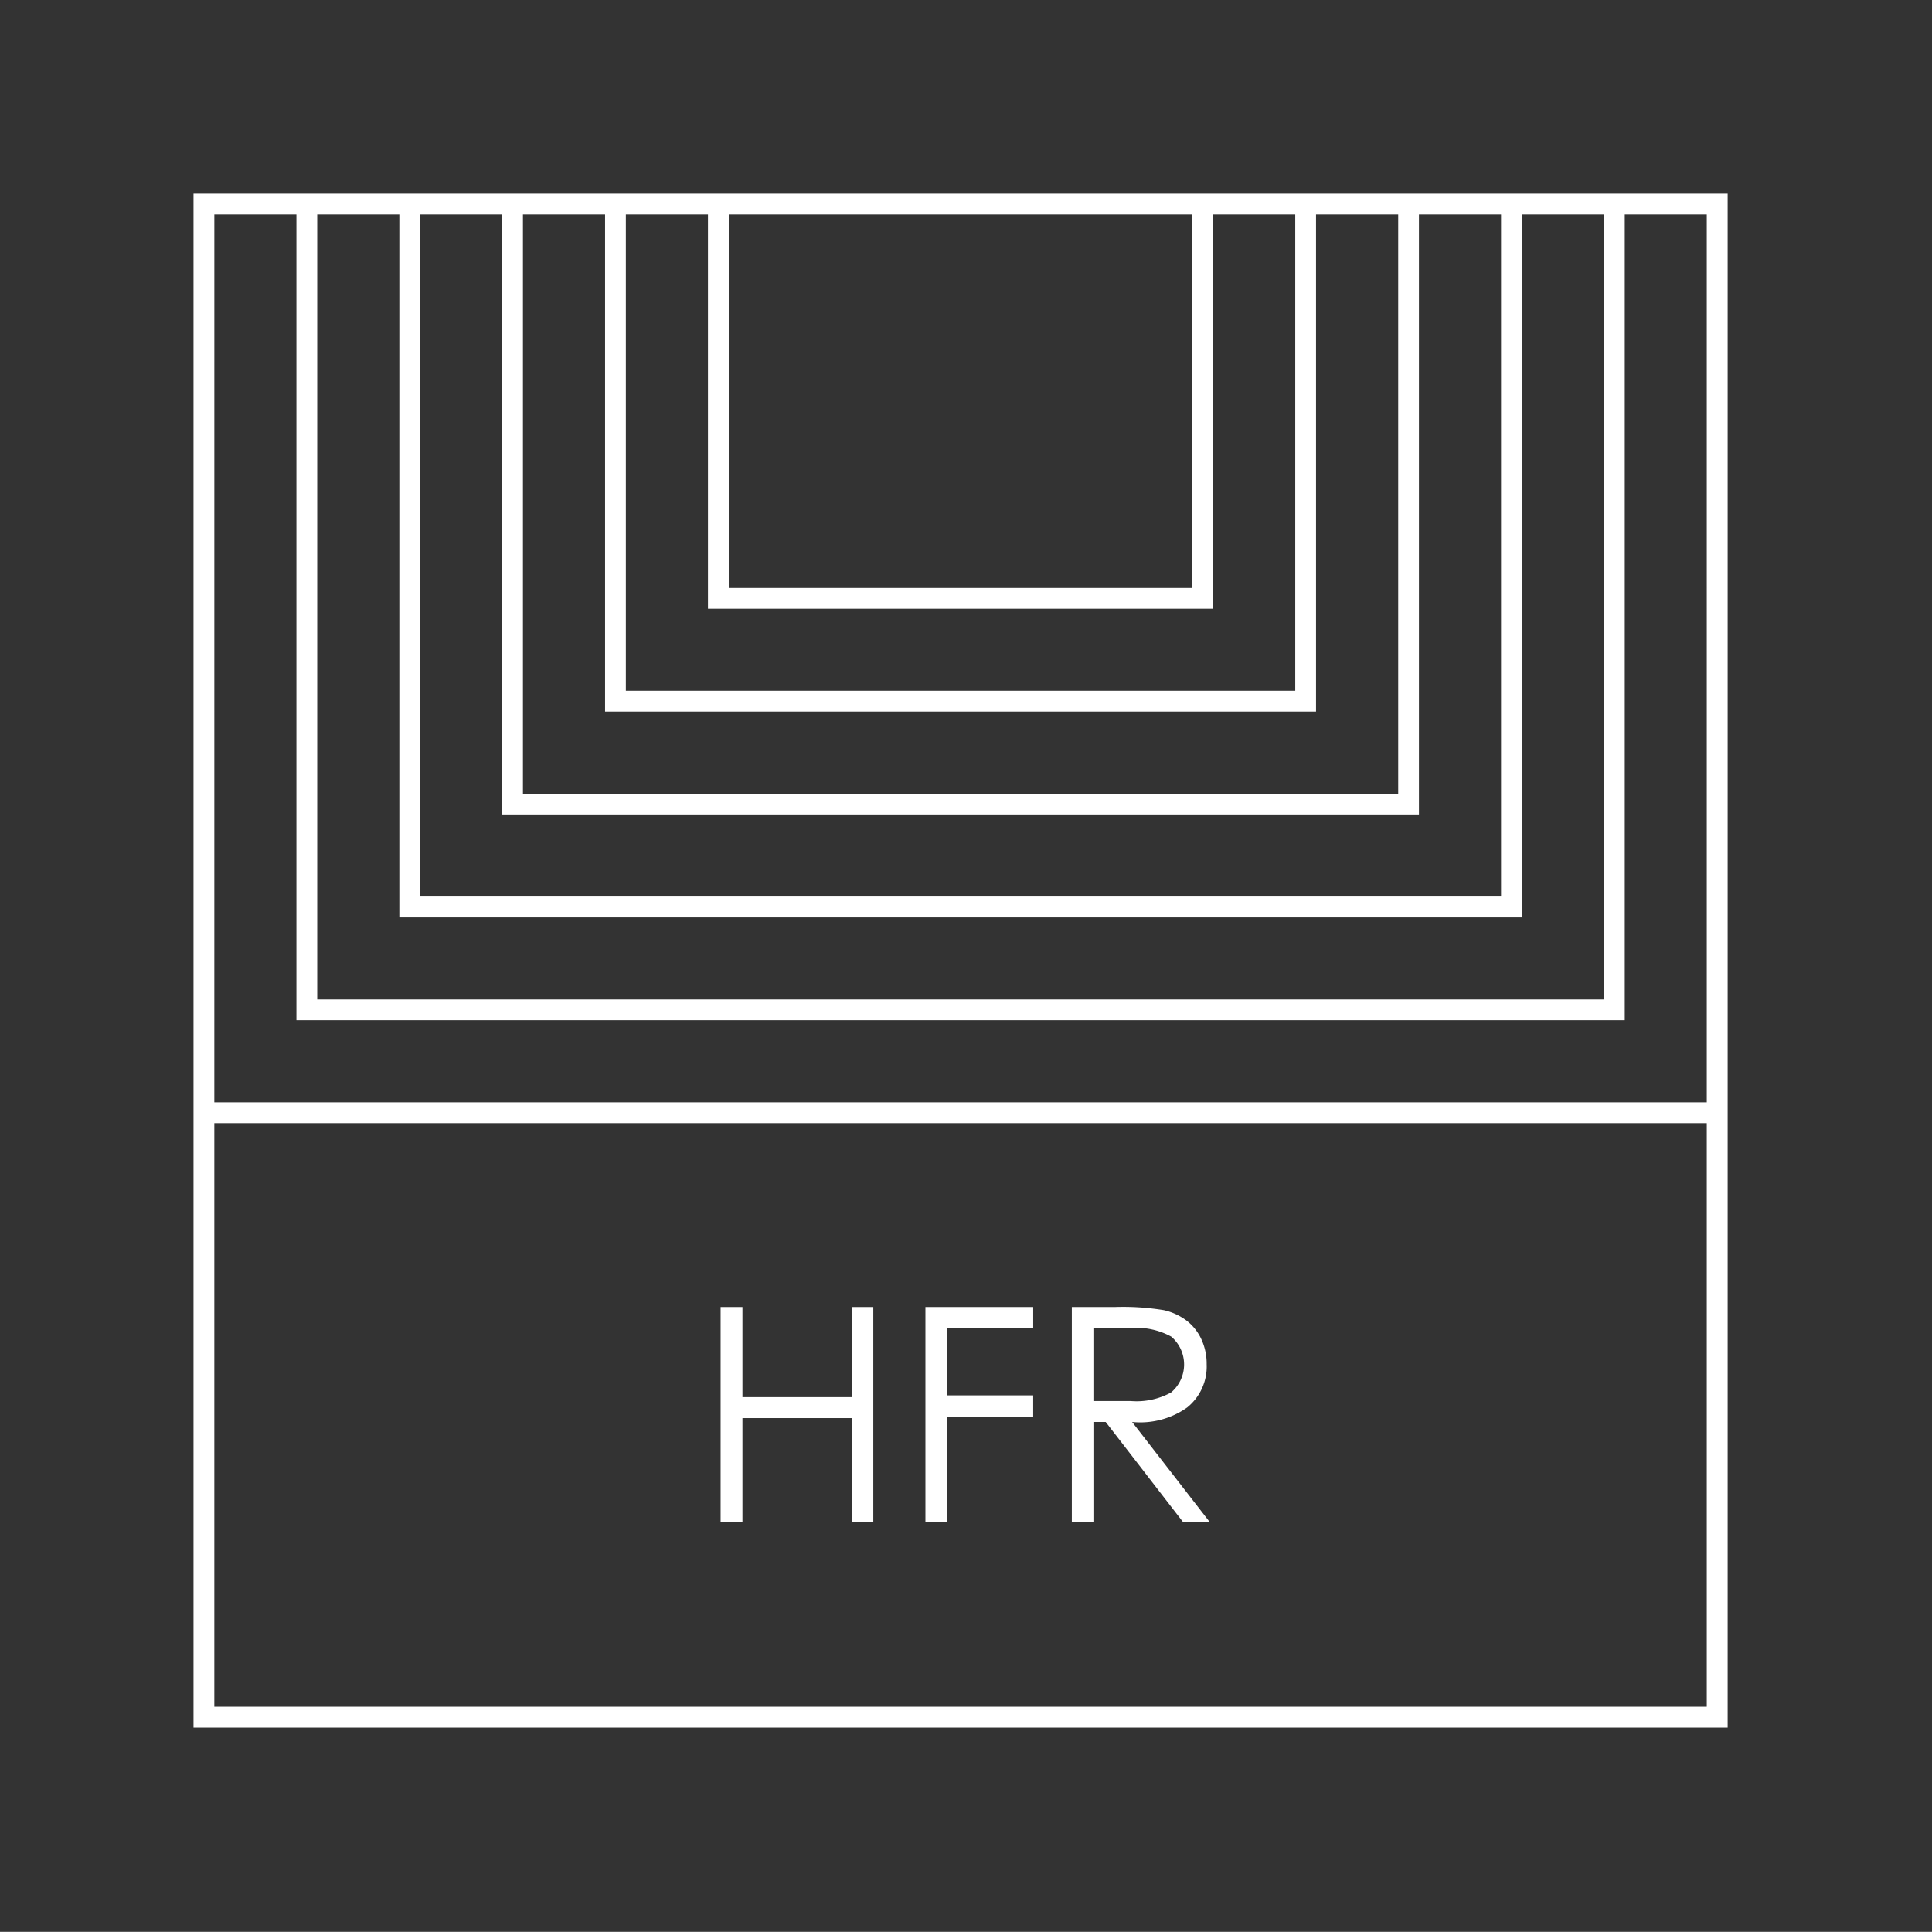 <svg xmlns="http://www.w3.org/2000/svg" xmlns:xlink="http://www.w3.org/1999/xlink" width="119.8" height="119.79" viewBox="0 0 119.8 119.79">
  <rect x="0" y="0" width="119.8" height="119.79" fill="#333333" stroke="none"/>
  <defs>
    <clipPath id="clip-path">
      <rect id="Rectangle_3541" data-name="Rectangle 3541" width="119.8" height="119.79" transform="translate(1108 317)" fill="#fff" stroke="#707070" stroke-width="1"/>
    </clipPath>
    <clipPath id="clip-path-2">
      <rect id="Rectangle_3525" data-name="Rectangle 3525" width="95.129" height="95.126" fill="#fff"/>
    </clipPath>
  </defs>
  <g id="Mask_Group_47" data-name="Mask Group 47" transform="translate(-1108 -317)" clip-path="url(#clip-path)">
    <g id="Group_17304" data-name="Group 17304" transform="translate(1120 329)">
      <path id="Path_24102" data-name="Path 24102" d="M44.393,93.782h1.354V99.37h6.778V93.782h1.336v13.331H52.524V100.67H45.747v6.443H44.393Z" transform="translate(-11.709 -24.736)" fill="#fff"/>
      <path id="Path_24103" data-name="Path 24103" d="M61.642,93.782h6.684V95.1H62.978v4.159h5.347v1.319H62.978v6.536H61.642Z" transform="translate(-16.258 -24.736)" fill="#fff"/>
      <g id="Group_17305" data-name="Group 17305">
        <g id="Group_17304-2" data-name="Group 17304" clip-path="url(#clip-path-2)">
          <path id="Path_24104" data-name="Path 24104" d="M73.974,93.782H76.63a15.61,15.61,0,0,1,3.046.194,3.715,3.715,0,0,1,1.4.64A3.068,3.068,0,0,1,82,95.768a3.6,3.6,0,0,1,.334,1.559,3.258,3.258,0,0,1-1.207,2.683,5.033,5.033,0,0,1-3.415.9l4.808,6.2H80.865l-4.791-6.2h-.761v6.2H73.974Zm1.338,1.3v4.529h2.3a4.455,4.455,0,0,0,2.515-.529,2.271,2.271,0,0,0,.01-3.465,4.506,4.506,0,0,0-2.471-.536Z" transform="translate(-19.511 -24.736)" fill="#fff"/>
          <path id="Path_24105" data-name="Path 24105" d="M88.748,0H0V95.126H95.129V0ZM61.939,24.457H33.189V1.289h28.75ZM31.9,1.289V25.746h31.33V1.289h5.086V30.832H26.808V1.289Zm-6.38,0V32.122H69.605V1.289H74.7V37.213H20.427V1.289Zm-6.381,0V38.5H75.986V1.289h5.091v42.3H14.052V1.289Zm-6.376,0V44.884h69.6V1.289h5.091V49.973H7.671V1.289Zm-11.472,0H6.381V51.262H88.748V1.289h5.086V56.354H1.29ZM93.834,93.833H1.29V57.643H93.834Z" fill="#fff"/>
        </g>
      </g>
    </g>
  </g>
</svg>
